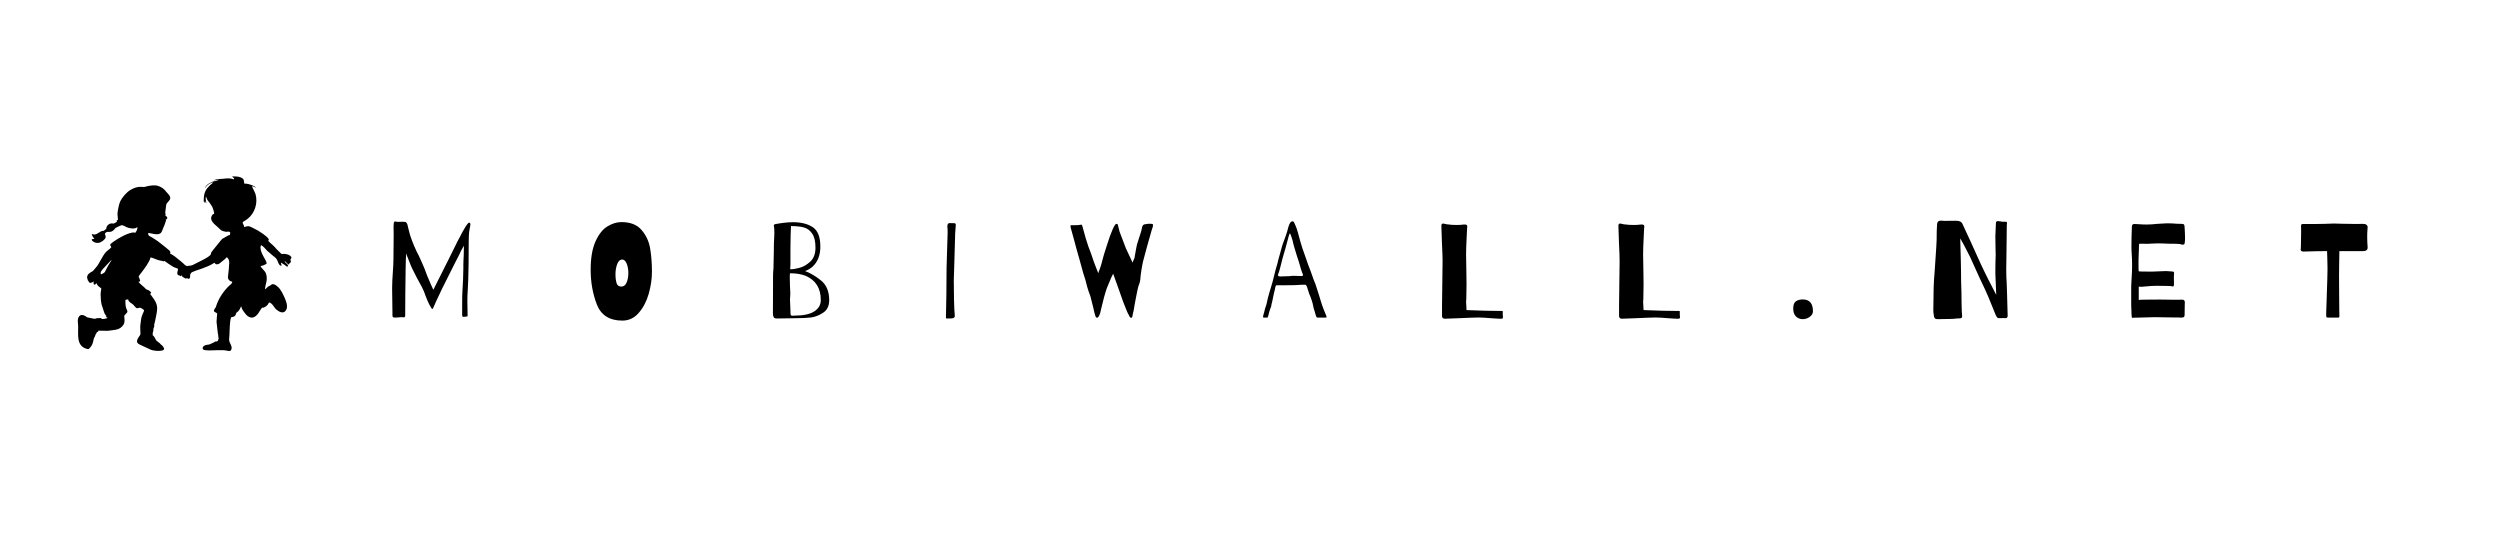 <svg xmlns="http://www.w3.org/2000/svg" xmlns:xlink="http://www.w3.org/1999/xlink" width="470" zoomAndPan="magnify" viewBox="0 0 352.5 78" height="104" preserveAspectRatio="xMidYMid meet" version="1.0"><defs><g/><clipPath id="10c4d545f0"><path d="M 10.645 24.859 L 41.352 24.859 L 41.352 49.574 L 10.645 49.574 Z M 10.645 24.859 " clip-rule="nonzero"/></clipPath></defs><g clip-path="url(#10c4d545f0)"><path fill="#000000" d="M 14.898 44.59 C 14.93 44.707 15.031 44.758 15.148 44.785 L 15.148 44.844 C 14.852 44.922 14.801 44.98 14.418 44.98 C 14.219 44.98 14.523 44.777 13.703 44.863 C 13.309 44.914 13.617 45.039 12.883 44.863 C 12.547 44.777 12.312 44.785 12.199 44.695 C 12.141 44.637 12.133 44.617 12.043 44.57 C 11.262 44.098 10.879 44.738 10.984 45.512 C 11.145 46.613 10.648 48.352 11.805 49.012 C 11.973 49.117 12.27 49.219 12.488 49.219 C 12.508 49.219 12.695 49.02 12.734 48.98 C 13.191 48.441 13.121 47.918 13.301 47.578 C 13.328 47.516 13.367 47.469 13.398 47.41 C 13.477 47.242 13.418 47.223 13.547 47.055 C 13.742 46.82 13.516 46.926 13.785 46.781 C 13.863 46.73 13.863 46.742 13.875 46.621 C 14.309 46.621 14.633 46.652 15.098 46.641 C 15.266 46.641 15.523 46.613 15.691 46.582 C 15.871 46.555 16.066 46.535 16.258 46.504 C 16.68 46.426 16.957 46.297 17.223 46.023 L 17.441 45.738 C 17.59 45.453 17.578 45.051 17.531 44.738 C 17.5 44.57 17.492 44.539 17.598 44.422 C 18.164 43.84 17.965 44 17.77 43.371 C 17.68 43.086 17.68 42.664 17.68 42.359 C 17.68 42.23 17.926 42.219 18.074 42.219 C 18.086 42.457 18.352 42.664 18.52 42.762 C 18.797 42.918 18.844 43.047 19.043 43.25 C 19.113 43.32 19.23 43.457 19.32 43.469 C 19.398 43.48 19.637 43.379 19.715 43.379 C 19.844 43.391 20.316 43.656 20.316 43.793 C 20.316 43.961 19.941 44.363 19.863 45.258 L 19.785 45.895 C 19.773 45.977 19.773 46.051 19.773 46.141 C 19.773 46.477 19.805 46.742 19.805 47.094 C 19.805 47.289 19.32 47.703 19.32 48.117 C 19.32 48.422 19.578 48.527 19.797 48.629 L 21.148 49.258 C 21.594 49.48 22.383 49.531 22.891 49.422 C 23.016 49.395 23.078 49.336 23.129 49.238 C 23.176 49.117 23.098 49.051 23.047 48.953 C 22.918 48.695 22.691 48.629 22.516 48.383 L 22.375 48.293 C 22.266 48.215 22.324 48.207 22.219 48.145 C 22.188 48.125 22.207 48.145 22.137 48.105 C 21.941 47.98 21.773 47.352 21.535 47.289 C 21.535 47.016 21.504 46.969 21.594 46.73 C 21.625 46.672 21.625 46.633 21.625 46.535 C 21.625 46.113 21.711 46.258 21.754 46.012 C 21.781 45.867 21.734 45.965 21.734 45.828 C 21.734 45.73 21.852 45.375 21.871 45.258 C 21.922 45.051 21.949 44.852 21.988 44.668 C 22.258 43.391 22.285 42.938 21.484 41.867 L 21.168 41.453 C 21.219 41.387 21.309 41.328 21.309 41.258 C 21.309 41.199 21.18 41.121 21.121 41.051 C 20.93 40.855 20.727 40.875 20.586 40.766 C 20.547 40.727 20.438 40.598 20.379 40.551 C 20.191 40.355 19.625 39.93 19.52 39.734 C 19.605 39.715 19.707 39.688 19.773 39.645 C 19.754 39.539 19.727 39.43 19.684 39.32 C 19.5 38.871 19.457 39.078 19.992 38.367 C 20.387 37.84 21.082 36.934 21.227 36.297 C 21.398 36.297 21.852 36.512 22.109 36.602 C 22.258 36.648 22.402 36.707 22.574 36.738 C 22.699 36.758 22.699 36.746 22.812 36.777 C 23.098 36.875 22.957 36.855 23.215 36.805 L 23.641 37.109 C 23.719 37.16 23.781 37.199 23.859 37.258 C 24.164 37.484 24.461 37.672 24.828 37.789 C 24.926 37.828 25.016 37.879 25.113 37.898 C 25.113 38.16 24.816 38.625 25.164 38.809 C 25.242 38.852 25.234 38.82 25.32 38.852 C 25.398 38.879 25.391 38.898 25.449 38.949 C 25.469 38.93 25.488 38.93 25.52 38.898 C 25.578 38.859 25.551 38.852 25.629 38.832 C 25.727 39.035 25.598 38.949 25.867 39.105 C 25.926 39.137 26.145 39.285 26.191 39.285 C 26.27 39.285 26.281 39.223 26.359 39.223 C 26.418 39.223 26.488 39.312 26.586 39.312 C 26.785 39.312 26.812 39.066 26.812 38.918 C 26.812 38.77 26.766 38.852 26.836 38.684 C 26.875 38.594 26.902 38.527 26.961 38.469 C 27.16 38.27 28.121 38.004 28.426 37.887 C 28.891 37.711 29.633 37.438 30.047 37.16 C 30.125 37.109 30.156 37.062 30.273 37.055 C 30.375 37.395 30.809 37.27 30.977 37.129 L 31.789 36.473 C 31.914 36.316 31.965 36.137 32.184 36.492 C 32.312 36.707 32.32 36.805 32.32 37.055 C 32.32 37.387 32.203 38.605 32.145 39.016 C 32.086 39.352 32.391 39.695 32.746 39.707 C 32.746 39.852 32.688 39.902 32.637 39.988 C 32.539 40.156 32.539 40.078 32.41 40.195 C 31.559 40.973 30.77 42.133 30.453 43.242 C 30.395 43.449 30.164 43.578 30.164 43.82 C 30.164 44.039 30.621 44.078 30.621 44.246 C 30.621 44.441 30.531 44.98 30.531 45.375 L 30.711 46.977 C 30.77 47.203 30.777 47.281 30.789 47.527 C 30.789 47.691 30.82 47.645 30.848 47.773 C 30.699 47.832 30.809 47.918 30.758 48 C 30.691 48.098 30.66 48.098 30.562 48.145 C 30.297 48.105 30.414 48.188 29.91 48.391 C 29.77 48.441 29.652 48.527 29.512 48.57 C 29.395 48.609 29.176 48.598 29.027 48.648 C 28.438 48.812 28.395 49.383 29.027 49.383 C 29.238 49.383 29.367 49.414 29.602 49.414 C 29.703 49.414 29.703 49.383 29.789 49.395 C 30.098 49.414 30.117 49.383 30.422 49.383 C 30.91 49.383 31.43 49.344 31.906 49.422 C 32.105 49.461 32.422 49.582 32.566 49.375 C 32.766 49.078 32.617 48.727 32.469 48.441 C 32.191 47.891 32.352 47.691 32.352 47.152 C 32.352 46.801 32.422 45.238 32.52 44.953 C 32.656 44.539 32.648 44.797 32.996 44.629 C 33.199 44.531 33.25 44.344 33.312 44.156 C 33.359 44 33.488 44.039 33.707 43.754 C 33.773 43.664 33.941 43.34 33.973 43.23 L 34.023 43.23 C 34.07 43.418 34.141 43.617 34.238 43.754 C 34.379 43.969 34.742 44.449 34.922 44.57 C 35.543 45 35.98 44.727 36.387 44.227 C 36.492 44.098 36.879 43.371 37.008 43.371 C 37.188 43.371 37.047 43.438 37.305 43.312 C 37.57 43.176 37.84 42.938 37.918 42.645 C 38.383 42.684 38.668 43.398 38.938 43.625 C 39.312 43.93 39.906 44.312 40.289 43.793 C 40.707 43.25 40.289 42.359 40.082 41.867 C 39.895 41.434 39.715 41.102 39.461 40.746 C 39.281 40.512 38.758 40 38.422 40.07 C 38.234 40.109 38.281 40.148 38.156 40.227 C 37.691 40.492 37.887 40.305 37.504 40.688 C 37.434 40.758 37.492 40.746 37.371 40.777 C 37.371 40.148 37.828 39.469 37.492 38.547 C 37.344 38.133 36.762 37.758 36.75 37.504 C 37.059 37.484 37.363 37.328 37.602 37.168 C 37.59 36.68 36.723 35.766 36.723 34.879 C 36.723 34.734 36.77 34.637 36.859 34.574 C 37.168 34.773 37.422 35.086 37.668 35.352 C 37.711 35.391 37.711 35.402 37.75 35.441 C 37.82 35.5 37.887 35.539 37.957 35.598 C 38.098 35.707 38.215 35.836 38.352 35.949 C 38.609 36.168 38.906 36.324 39.066 36.641 C 39.203 36.906 39.312 37.477 39.676 37.477 C 39.727 37.238 39.617 37.289 39.617 37.023 L 40.191 37.387 C 40.281 37.457 40.391 37.594 40.5 37.594 C 40.578 37.594 40.605 37.516 40.605 37.457 C 40.605 37.355 40.469 37.219 40.398 37.16 L 40.184 36.965 C 40.141 36.914 40.121 36.965 40.152 36.895 C 40.203 36.727 40.566 37.277 40.695 37.309 C 40.777 37.258 40.734 37.23 40.797 37.16 C 40.922 36.992 41.094 37.141 40.953 36.551 C 41.348 36.285 40.836 35.883 40.242 35.812 C 39.539 35.727 39.926 36.051 39.242 35.371 C 39.152 35.285 39.094 35.227 39.016 35.145 C 38.918 35.059 38.887 34.988 38.789 34.891 C 38.629 34.734 38.492 34.566 38.312 34.43 C 38.203 34.348 37.906 34.066 37.828 33.957 C 37.898 33.68 37.977 33.82 37.789 33.574 C 37.668 33.438 37.602 33.387 37.465 33.27 C 37.352 33.172 37.227 33.082 37.117 32.996 L 36.367 32.504 C 36.195 32.414 35.219 31.895 35.102 31.895 C 34.488 31.895 34.715 32.012 34.426 32.012 C 34.426 31.715 34.219 31.629 34.219 31.352 C 34.219 31.266 34.496 31.168 34.566 31.105 L 34.93 30.844 C 35.93 30.047 36.375 28.66 36.039 27.414 C 36.012 27.324 35.98 27.266 35.949 27.168 C 35.852 26.902 35.582 26.48 35.535 26.254 C 35.715 26.254 35.93 26.41 36.07 26.48 C 36 26.223 35.219 25.996 34.961 25.938 C 34.773 25.898 34.695 25.891 34.449 25.891 C 34.34 25.418 34.488 25.27 33.965 25.023 C 33.656 24.879 33.191 24.867 32.746 24.867 C 32.785 25.004 32.836 24.957 32.926 25.062 C 33.016 25.145 33.023 25.191 33.004 25.289 C 32.875 25.281 32.797 25.23 32.668 25.203 C 31.957 25.062 31.641 25.238 31.016 25.23 C 30.828 25.23 30.297 25.289 30.195 25.438 C 30.402 25.426 30.68 25.34 30.879 25.32 C 30.82 25.398 30.711 25.418 30.613 25.445 C 30.453 25.508 30.324 25.555 30.164 25.566 C 30.008 25.574 29.867 25.672 29.73 25.734 C 29.406 25.871 28.949 26.176 28.922 26.559 L 29 26.418 C 29.168 26.098 29.711 25.723 30.078 25.715 C 30 25.82 29.711 26.016 29.594 26.137 C 29.523 26.215 29.465 26.293 29.375 26.371 C 28.852 26.883 28.723 27.531 28.723 28.258 C 28.723 28.406 28.742 28.531 28.832 28.594 C 28.902 28.453 28.801 28.453 28.922 28.367 C 28.941 28.473 29 28.621 29.117 28.648 C 29.027 28.473 28.98 27.953 29.027 27.719 C 29.176 27.922 29.148 28.129 29.406 28.414 C 29.473 28.492 29.512 28.543 29.574 28.621 L 29.867 29.062 C 30 29.238 30.195 29.906 30.195 30.086 C 30.195 30.176 30.176 30.145 30.105 30.176 C 30.027 30.215 29.957 30.262 29.91 30.34 C 29.613 30.824 29.84 31.195 30.176 31.551 L 30.797 32.109 C 31.035 32.316 31.125 32.512 31.492 32.602 C 31.602 32.629 31.855 32.699 32.004 32.68 C 32.32 32.641 32.242 32.621 32.461 32.77 L 32.43 33.055 C 32.391 33.109 32.43 33.121 32.383 33.16 C 32.293 33.121 32.164 33.219 32.074 33.258 C 31.809 33.379 31.609 33.555 31.531 33.574 C 31.363 33.633 31.266 33.75 31.164 33.867 L 30.047 35.246 C 29.684 35.707 29.789 35.586 29.73 35.836 C 29.613 36.238 27.914 36.965 27.465 37.219 C 26.973 37.504 26.863 37.445 26.379 37.504 C 26.152 37.523 25.926 37.18 25.609 36.934 C 25.52 36.867 25.449 36.797 25.359 36.727 C 25.074 36.484 24.305 35.855 24.008 35.785 C 24.008 35.5 24.074 35.469 23.82 35.266 L 23.402 34.918 C 22.938 34.574 22.383 34.066 21.891 33.77 C 21.613 33.613 21.484 33.484 21.168 33.328 C 21.082 33.289 21.012 33.27 20.961 33.172 C 20.902 33.074 20.883 33.004 20.883 32.855 C 21.348 32.855 22.375 33.309 22.75 32.758 C 22.871 32.582 22.988 32.148 23.129 31.895 C 23.254 31.637 23.254 31.5 23.344 31.266 C 23.434 31.098 23.426 31.078 23.355 30.961 C 23.504 30.93 23.582 30.871 23.582 30.703 C 23.582 30.559 23.492 30.539 23.395 30.469 C 23.227 30.352 23.355 30.34 23.355 30.176 C 23.355 30.094 23.293 30.086 23.293 30.008 C 23.293 30.008 23.363 29.398 23.375 29.348 C 23.402 29.184 23.414 28.867 23.473 28.758 C 23.609 28.484 24.008 28.258 24.008 27.914 C 24.008 27.57 23.629 27.285 23.426 27.027 C 23.344 26.941 23.273 26.832 23.195 26.754 C 22.852 26.418 22.324 26.137 21.82 26.137 C 21.328 26.137 20.891 26.203 20.438 26.344 C 20.141 26.43 19.5 26.105 18.352 26.805 C 17.828 27.129 17.203 27.855 16.945 28.406 C 16.77 28.797 16.621 29.586 16.57 30.035 C 16.543 30.32 16.633 30.703 16.633 30.988 C 16.562 31.027 16.531 31.059 16.453 31.078 C 16.461 31.195 16.473 31.168 16.484 31.273 C 16.395 31.332 16.297 31.395 16.188 31.449 C 15.988 31.57 15.969 31.5 15.75 31.5 C 15.453 31.5 15.168 31.695 15.051 31.961 C 15 32.059 14.98 32.148 14.98 32.285 C 14.891 32.336 14.82 32.375 14.742 32.453 C 14.484 32.707 14.625 32.344 13.902 32.828 C 13.262 33.258 13.09 32.984 12.992 33.004 C 12.793 33.035 13.289 33.633 13.309 33.699 C 13.129 33.699 13.07 33.691 12.934 33.73 C 12.945 33.926 13.051 34.016 13.211 34.105 C 13.664 34.359 14.102 34.262 14.477 33.977 C 15.129 33.484 14.852 33.27 14.781 32.965 C 14.82 32.906 14.918 32.777 14.988 32.746 C 15.316 32.582 15.602 32.914 16.137 32.336 C 16.207 32.266 16.188 32.266 16.234 32.207 C 16.297 32.117 16.422 32.09 16.512 32.031 C 16.633 31.973 17.066 31.754 17.137 31.754 C 17.293 31.754 17.422 31.797 17.551 31.875 C 17.66 31.941 17.738 31.98 17.848 32.031 C 18.203 32.18 18.855 32.324 19.23 32.109 C 19.41 32.004 19.398 32.012 19.359 32.238 C 19.301 32.562 19.203 32.609 19.043 32.855 C 18.945 32.816 19.016 32.77 18.895 32.77 C 18.105 32.77 16.641 33.605 16.008 34.074 C 15.879 34.172 15.723 34.27 15.613 34.379 C 15.445 34.555 15.602 34.664 15.691 34.832 C 15.711 34.957 15.098 35.359 14.961 35.508 C 14.375 36.148 14 37.25 13.457 37.797 C 13.289 37.957 13.211 38.16 13.004 38.281 C 12.875 38.348 12.812 38.367 12.695 38.457 C 12.438 38.633 12.281 38.809 12.281 39.145 C 12.281 39.285 12.289 39.184 12.312 39.254 C 12.332 39.32 12.332 39.301 12.352 39.391 C 12.371 39.547 12.359 39.5 12.449 39.598 C 12.457 39.605 12.469 39.625 12.477 39.625 C 12.527 39.707 12.488 39.727 12.559 39.801 C 12.746 40 13.062 39.785 13.219 39.676 C 13.219 39.91 13.09 40.031 13.34 40.156 C 13.527 40.059 13.469 40.02 13.598 39.93 C 13.703 40.168 13.832 40.355 14.07 40.5 C 14.457 40.758 14.188 40.68 14.188 41.57 C 14.188 42.062 14.23 42.516 14.336 42.969 L 14.684 44.039 C 14.762 44.266 14.891 44.461 15.07 44.617 C 15 44.598 14.98 44.59 14.898 44.59 Z M 14.25 38.695 C 14.078 38.359 14.309 38.199 14.516 37.918 C 14.633 37.777 15.664 36.719 15.664 36.688 C 15.762 36.621 15.711 36.66 15.672 36.777 C 15.348 37.277 15.129 37.641 14.871 38.18 C 14.852 38.211 14.812 38.309 14.801 38.34 C 14.742 38.438 14.375 38.664 14.25 38.695 Z M 14.25 38.695 " fill-opacity="1" fill-rule="evenodd"/></g><g fill="#000000" fill-opacity="1"><g transform="translate(54.117, 44.783)"><g><path d="M 1.578 0 C 1.391 0 1.281 -0.039 1.25 -0.125 C 1.219 -0.207 1.207 -0.379 1.219 -0.641 C 1.219 -1.055 1.211 -1.453 1.203 -1.828 L 1.172 -4.156 C 1.172 -4.5 1.18 -4.863 1.203 -5.25 C 1.234 -5.633 1.254 -5.977 1.266 -6.281 C 1.328 -7.188 1.359 -7.82 1.359 -8.188 L 1.391 -11.734 L 1.375 -12.75 C 1.375 -13.188 1.406 -13.438 1.469 -13.5 C 1.508 -13.539 1.555 -13.562 1.609 -13.562 C 1.629 -13.562 1.672 -13.551 1.734 -13.531 C 1.797 -13.508 1.863 -13.5 1.938 -13.5 L 2.531 -13.516 C 2.77 -13.516 2.945 -13.504 3.062 -13.484 C 3.164 -13.441 3.242 -13.348 3.297 -13.203 C 3.348 -13.066 3.391 -12.906 3.422 -12.719 C 3.461 -12.539 3.5 -12.398 3.531 -12.297 C 3.594 -11.953 3.738 -11.477 3.969 -10.875 C 4.195 -10.281 4.422 -9.754 4.641 -9.297 C 4.816 -8.992 5.051 -8.504 5.344 -7.828 C 5.645 -7.16 5.859 -6.633 5.984 -6.25 C 6.055 -6.039 6.16 -5.785 6.297 -5.484 L 6.578 -4.812 L 6.984 -3.922 C 7.348 -4.641 7.609 -5.16 7.766 -5.484 L 9 -7.938 L 9.844 -9.641 C 10.281 -10.547 10.578 -11.129 10.734 -11.391 C 10.973 -11.879 11.223 -12.332 11.484 -12.75 C 11.742 -13.176 11.93 -13.391 12.047 -13.391 C 12.148 -13.391 12.203 -13.305 12.203 -13.141 C 12.203 -12.992 12.172 -12.797 12.109 -12.547 L 12.031 -12.062 C 11.977 -11.727 11.953 -10.223 11.953 -7.547 C 11.953 -6.953 11.938 -6.234 11.906 -5.391 C 11.875 -4.547 11.848 -3.988 11.828 -3.719 C 11.797 -3.383 11.781 -2.898 11.781 -2.266 L 11.812 -0.438 L 11.812 -0.344 C 11.812 -0.188 11.77 -0.125 11.688 -0.156 L 11.656 -0.156 C 11.594 -0.156 11.52 -0.145 11.438 -0.125 C 11.352 -0.113 11.27 -0.109 11.188 -0.109 C 11.133 -0.117 11.098 -0.148 11.078 -0.203 C 11.055 -0.254 11.047 -0.344 11.047 -0.469 L 11.047 -1.578 C 11.047 -2.867 11.062 -3.625 11.094 -3.844 C 11.113 -4.113 11.141 -4.602 11.172 -5.312 C 11.203 -6.031 11.219 -6.609 11.219 -7.047 C 11.207 -7.16 11.211 -7.516 11.234 -8.109 L 11.266 -8.781 L 11.297 -10.141 C 11.211 -10.016 11.141 -9.883 11.078 -9.75 C 10.941 -9.539 10.82 -9.305 10.719 -9.047 L 10.531 -8.672 C 10.312 -8.254 10.062 -7.766 9.781 -7.203 C 9.508 -6.648 9.273 -6.18 9.078 -5.797 C 8.848 -5.336 8.555 -4.754 8.203 -4.047 C 7.859 -3.336 7.594 -2.773 7.406 -2.359 C 7.082 -1.586 6.895 -1.203 6.844 -1.203 C 6.812 -1.203 6.754 -1.266 6.672 -1.391 C 6.598 -1.516 6.551 -1.598 6.531 -1.641 C 6.438 -1.773 6.297 -2.066 6.109 -2.516 C 5.922 -2.961 5.77 -3.359 5.656 -3.703 C 5.582 -3.922 5.254 -4.551 4.672 -5.594 C 4.223 -6.469 3.992 -6.922 3.984 -6.953 C 3.859 -7.211 3.688 -7.633 3.469 -8.219 C 3.332 -8.531 3.227 -8.805 3.156 -9.047 L 3.109 -8.219 L 3.078 -6.938 L 3.031 -3.219 L 3.016 -0.281 C 3.016 -0.164 2.984 -0.094 2.922 -0.062 C 2.859 -0.039 2.781 -0.035 2.688 -0.047 C 2.602 -0.055 2.535 -0.062 2.484 -0.062 L 2.078 -0.031 C 1.848 -0.008 1.68 0 1.578 0 Z M 1.578 0 "/></g></g></g><g fill="#000000" fill-opacity="1"><g transform="translate(82.471, 44.783)"><g><path d="M 5.281 0.422 C 3.477 0.422 2.281 -0.332 1.688 -1.844 C 1.102 -3.363 0.812 -4.992 0.812 -6.734 C 0.812 -8.398 1.039 -9.738 1.5 -10.75 C 1.957 -11.758 2.516 -12.461 3.172 -12.859 C 3.836 -13.266 4.5 -13.469 5.156 -13.469 C 6.406 -13.469 7.344 -13.102 7.969 -12.375 C 8.602 -11.656 9.008 -10.801 9.188 -9.812 C 9.363 -8.82 9.453 -7.707 9.453 -6.469 C 9.453 -5.457 9.301 -4.422 9 -3.359 C 8.695 -2.297 8.227 -1.398 7.594 -0.672 C 6.969 0.055 6.195 0.422 5.281 0.422 Z M 5.125 -4.375 C 5.469 -4.375 5.719 -4.562 5.875 -4.938 C 6.039 -5.312 6.125 -5.766 6.125 -6.297 C 6.125 -6.797 6.047 -7.234 5.891 -7.609 C 5.734 -7.992 5.523 -8.188 5.266 -8.188 C 4.953 -8.188 4.711 -7.969 4.547 -7.531 C 4.391 -7.102 4.312 -6.633 4.312 -6.125 C 4.312 -5.613 4.363 -5.191 4.469 -4.859 C 4.57 -4.535 4.789 -4.375 5.125 -4.375 Z M 5.125 -4.375 "/></g></g></g><g fill="#000000" fill-opacity="1"><g transform="translate(107.81, 44.783)"><g><path d="M 1.703 0.125 C 1.492 0.125 1.352 0.062 1.281 -0.062 C 1.207 -0.188 1.172 -0.359 1.172 -0.578 L 1.188 -4.766 L 1.188 -5.672 C 1.188 -6.148 1.207 -6.586 1.25 -6.984 L 1.297 -9.281 C 1.297 -9.539 1.301 -9.93 1.312 -10.453 C 1.332 -10.973 1.348 -11.305 1.359 -11.453 C 1.367 -11.547 1.375 -11.719 1.375 -11.969 C 1.375 -12.414 1.352 -12.734 1.312 -12.922 C 1.301 -12.941 1.297 -12.973 1.297 -13.016 C 1.297 -13.086 1.367 -13.145 1.516 -13.188 C 1.641 -13.219 1.969 -13.27 2.5 -13.344 C 3.039 -13.414 3.535 -13.453 3.984 -13.453 C 5.172 -13.453 6.113 -13.211 6.812 -12.734 C 7.508 -12.254 7.859 -11.348 7.859 -10.016 C 7.859 -8.805 7.492 -7.863 6.766 -7.188 C 6.441 -6.906 6.086 -6.695 5.703 -6.562 C 6.43 -6.301 7.18 -5.859 7.953 -5.234 C 8.723 -4.609 9.109 -3.68 9.109 -2.453 C 9.109 -1.648 8.82 -1.062 8.25 -0.688 C 7.676 -0.312 7.098 -0.086 6.516 -0.016 C 5.93 0.047 5.316 0.078 4.672 0.078 L 2.844 0.109 Z M 3.734 -6.812 C 3.984 -6.812 4.375 -6.879 4.906 -7.016 C 5.438 -7.148 5.945 -7.441 6.438 -7.891 C 6.926 -8.348 7.172 -9.004 7.172 -9.859 C 7.172 -10.766 7.008 -11.438 6.688 -11.875 C 6.375 -12.32 5.984 -12.602 5.516 -12.719 C 5.047 -12.844 4.445 -12.906 3.719 -12.906 L 3.672 -11.688 C 3.648 -10.781 3.641 -10.109 3.641 -9.672 L 3.641 -7.531 C 3.641 -7.406 3.633 -7.289 3.625 -7.188 C 3.613 -7.094 3.609 -7.023 3.609 -6.984 C 3.609 -6.898 3.613 -6.848 3.625 -6.828 C 3.633 -6.816 3.672 -6.812 3.734 -6.812 Z M 4.219 -0.281 C 5.457 -0.281 6.383 -0.477 7 -0.875 C 7.613 -1.27 7.922 -1.801 7.922 -2.469 C 7.922 -4.156 7.195 -5.301 5.75 -5.906 C 5.113 -6.145 4.391 -6.258 3.578 -6.25 C 3.566 -6.207 3.562 -6.156 3.562 -6.094 C 3.551 -6.031 3.547 -5.883 3.547 -5.656 L 3.578 -4.453 L 3.625 -3.438 C 3.625 -3.258 3.617 -3.133 3.609 -3.062 L 3.578 -2.562 L 3.625 -1.453 L 3.656 -0.578 C 3.656 -0.43 3.68 -0.344 3.734 -0.312 C 3.797 -0.281 3.879 -0.266 3.984 -0.266 C 4.098 -0.273 4.176 -0.281 4.219 -0.281 Z M 4.219 -0.281 "/></g></g></g><g fill="#000000" fill-opacity="1"><g transform="translate(132.546, 44.783)"><g><path d="M 1.297 0.125 C 1.242 0.125 1.164 0.125 1.062 0.125 C 0.957 0.125 0.891 0.113 0.859 0.094 C 0.836 0.07 0.828 0.02 0.828 -0.062 L 0.844 -0.656 L 0.891 -3.125 L 0.922 -7.094 C 0.922 -7.469 0.945 -8.32 1 -9.656 C 1.008 -9.969 1.023 -10.477 1.047 -11.188 C 1.078 -11.906 1.082 -12.328 1.062 -12.453 L 1.031 -12.844 C 1.031 -13.164 1.133 -13.328 1.344 -13.328 L 2.031 -13.312 C 2.156 -13.312 2.219 -13.223 2.219 -13.047 C 2.219 -12.984 2.211 -12.91 2.203 -12.828 C 2.191 -12.754 2.188 -12.676 2.188 -12.594 C 2.145 -12.32 2.113 -11.613 2.094 -10.469 C 2.094 -10.113 2.066 -9.219 2.016 -7.781 C 1.961 -6.406 1.938 -5.566 1.938 -5.266 C 1.938 -4.535 1.945 -3.613 1.969 -2.5 C 2 -1.383 2.031 -0.723 2.062 -0.516 C 2.07 -0.43 2.078 -0.344 2.078 -0.25 C 2.078 -0.156 2.062 -0.086 2.031 -0.047 C 2 -0.016 1.953 0.02 1.891 0.062 C 1.805 0.102 1.609 0.125 1.297 0.125 Z M 1.297 0.125 "/></g></g></g><g fill="#000000" fill-opacity="1"><g transform="translate(150.518, 44.783)"><g><path d="M 4.203 0.016 C 4.117 0.016 4.051 -0.016 4 -0.078 C 3.957 -0.141 3.922 -0.238 3.891 -0.375 C 3.836 -0.477 3.75 -0.836 3.625 -1.453 C 3.57 -1.648 3.492 -1.953 3.391 -2.359 C 3.297 -2.773 3.223 -3.047 3.172 -3.172 C 3.055 -3.441 2.922 -3.844 2.766 -4.375 C 2.617 -4.914 2.535 -5.238 2.516 -5.344 C 2.41 -5.582 2.117 -6.594 1.641 -8.375 C 1.566 -8.613 1.5 -8.848 1.438 -9.078 C 1.375 -9.316 1.316 -9.52 1.266 -9.688 L 0.906 -11.031 L 0.484 -12.562 C 0.441 -12.727 0.422 -12.852 0.422 -12.938 C 0.422 -12.977 0.43 -13.004 0.453 -13.016 C 0.473 -13.023 0.504 -13.031 0.547 -13.031 L 1.125 -13.031 C 1.344 -13.031 1.492 -13.035 1.578 -13.047 L 1.797 -13.094 C 1.922 -13.125 2.004 -13.102 2.047 -13.031 C 2.086 -12.957 2.133 -12.801 2.188 -12.562 C 2.207 -12.457 2.332 -12.008 2.562 -11.219 C 2.789 -10.438 3.055 -9.672 3.359 -8.922 C 3.598 -8.18 3.816 -7.566 4.016 -7.078 L 4.344 -6.25 L 4.406 -6.484 L 4.609 -7.016 C 4.691 -7.234 4.836 -7.75 5.047 -8.562 L 5.188 -9.047 C 5.238 -9.234 5.352 -9.594 5.531 -10.125 C 5.707 -10.656 5.844 -11.066 5.938 -11.359 C 6 -11.492 6.078 -11.695 6.172 -11.969 C 6.492 -12.801 6.734 -13.219 6.891 -13.219 C 6.973 -13.219 7.023 -13.203 7.047 -13.172 C 7.078 -13.148 7.098 -13.109 7.109 -13.047 C 7.117 -12.984 7.129 -12.938 7.141 -12.906 C 7.172 -12.801 7.203 -12.68 7.234 -12.547 C 7.273 -12.422 7.312 -12.273 7.344 -12.109 C 7.844 -10.797 8.141 -10.016 8.234 -9.766 L 8.828 -8.5 L 9.172 -7.75 C 9.191 -7.82 9.211 -7.879 9.234 -7.922 L 9.438 -8.391 C 9.457 -8.461 9.504 -8.723 9.578 -9.172 C 9.672 -9.723 9.75 -10.117 9.812 -10.359 C 9.875 -10.598 9.984 -10.941 10.141 -11.391 C 10.328 -11.941 10.438 -12.312 10.469 -12.5 C 10.52 -12.938 10.672 -13.156 10.922 -13.156 C 11.117 -13.207 11.344 -13.234 11.594 -13.234 C 11.719 -13.234 11.801 -13.227 11.844 -13.219 C 11.988 -13.219 12.062 -13.16 12.062 -13.047 L 12.031 -12.828 L 11.859 -12.297 C 11.773 -11.953 11.703 -11.691 11.641 -11.516 C 11.578 -11.297 11.5 -11.023 11.406 -10.703 C 11.32 -10.391 11.234 -10.07 11.141 -9.75 C 10.953 -9.008 10.789 -8.406 10.656 -7.938 C 10.582 -7.633 10.5 -7.191 10.406 -6.609 C 10.32 -6.023 10.281 -5.68 10.281 -5.578 C 10.281 -5.273 10.191 -4.91 10.016 -4.484 C 9.953 -4.297 9.859 -3.879 9.734 -3.234 C 9.609 -2.598 9.523 -2.164 9.484 -1.938 C 9.359 -1.113 9.27 -0.656 9.219 -0.562 C 9.207 -0.488 9.191 -0.395 9.172 -0.281 C 9.148 -0.176 9.129 -0.098 9.109 -0.047 C 9.098 -0.004 9.07 0.016 9.031 0.016 C 8.926 0.016 8.852 -0.004 8.812 -0.047 C 8.77 -0.098 8.711 -0.207 8.641 -0.375 C 8.535 -0.5 8.273 -1.109 7.859 -2.203 C 7.773 -2.43 7.516 -3.164 7.078 -4.406 C 6.992 -4.676 6.863 -5.035 6.688 -5.484 L 6.438 -6.188 L 6.172 -5.656 C 6.047 -5.383 5.852 -4.922 5.594 -4.266 L 5.453 -3.891 C 5.297 -3.441 5.055 -2.539 4.734 -1.188 L 4.609 -0.641 C 4.566 -0.492 4.504 -0.348 4.422 -0.203 C 4.336 -0.055 4.266 0.016 4.203 0.016 Z M 4.203 0.016 "/></g></g></g><g fill="#000000" fill-opacity="1"><g transform="translate(178.005, 44.783)"><g><path d="M 0.203 0 C 0.086 0 0.055 -0.082 0.109 -0.25 C 0.109 -0.281 0.113 -0.312 0.125 -0.344 C 0.125 -0.363 0.129 -0.391 0.141 -0.422 C 0.16 -0.461 0.18 -0.523 0.203 -0.609 L 0.375 -1.297 C 0.406 -1.379 0.453 -1.516 0.516 -1.703 C 0.578 -1.891 0.617 -2.062 0.641 -2.219 C 0.703 -2.52 0.82 -2.984 1 -3.609 L 1.156 -4.125 C 1.395 -4.906 1.547 -5.453 1.609 -5.766 L 1.859 -6.766 C 1.992 -7.18 2.07 -7.445 2.094 -7.562 C 2.176 -7.938 2.301 -8.41 2.469 -8.984 L 2.609 -9.5 L 2.719 -9.906 C 2.844 -10.332 2.945 -10.641 3.031 -10.828 C 3.062 -10.898 3.156 -11.16 3.312 -11.609 C 3.469 -12.055 3.57 -12.41 3.625 -12.672 C 3.707 -12.973 3.797 -13.195 3.891 -13.344 C 3.984 -13.5 4.113 -13.578 4.281 -13.578 C 4.344 -13.578 4.406 -13.52 4.469 -13.406 C 4.531 -13.289 4.594 -13.148 4.656 -12.984 C 4.719 -12.828 4.766 -12.711 4.797 -12.641 C 4.891 -12.398 5.062 -11.801 5.312 -10.844 L 5.469 -10.312 C 5.477 -10.219 5.688 -9.602 6.094 -8.469 L 6.453 -7.438 L 6.797 -6.547 C 7.141 -5.547 7.363 -4.941 7.469 -4.734 C 7.906 -3.398 8.16 -2.594 8.234 -2.312 C 8.328 -1.988 8.469 -1.582 8.656 -1.094 C 8.852 -0.602 8.969 -0.328 9 -0.266 C 9.031 -0.172 9.047 -0.109 9.047 -0.078 C 9.047 -0.023 8.977 0 8.844 0 L 7.781 0 C 7.738 0 7.703 -0.008 7.672 -0.031 C 7.641 -0.051 7.609 -0.098 7.578 -0.172 C 7.523 -0.305 7.457 -0.531 7.375 -0.844 C 7.258 -1.156 7.18 -1.441 7.141 -1.703 C 7.109 -1.891 7.051 -2.113 6.969 -2.375 C 6.883 -2.633 6.812 -2.836 6.75 -2.984 C 6.633 -3.223 6.535 -3.492 6.453 -3.797 L 6.281 -4.344 C 6.219 -4.477 6.172 -4.562 6.141 -4.594 C 6.109 -4.625 6.055 -4.641 5.984 -4.641 C 5.711 -4.641 5.516 -4.633 5.391 -4.625 L 4.578 -4.578 C 4.484 -4.566 4.02 -4.562 3.188 -4.562 L 2 -4.562 C 1.926 -4.562 1.867 -4.492 1.828 -4.359 L 1.797 -4.172 L 1.719 -3.812 C 1.688 -3.738 1.602 -3.375 1.469 -2.719 C 1.438 -2.5 1.375 -2.223 1.281 -1.891 C 1.258 -1.641 1.203 -1.43 1.109 -1.266 C 1.086 -1.223 1.055 -1.133 1.016 -1 C 0.984 -0.863 0.953 -0.75 0.922 -0.656 C 0.891 -0.562 0.848 -0.398 0.797 -0.172 C 0.773 -0.16 0.758 -0.129 0.75 -0.078 C 0.738 -0.035 0.719 -0.008 0.688 0 C 0.664 0 0.629 0 0.578 0 Z M 3.812 -5.844 C 3.957 -5.875 4.172 -5.891 4.453 -5.891 L 5.469 -5.859 C 5.633 -5.859 5.719 -5.906 5.719 -6 C 5.719 -6.062 5.672 -6.195 5.578 -6.406 C 5.504 -6.594 5.395 -6.945 5.25 -7.469 C 5.133 -7.883 5.02 -8.242 4.906 -8.547 C 4.781 -8.922 4.645 -9.363 4.5 -9.875 C 4.352 -10.395 4.27 -10.727 4.25 -10.875 C 4.051 -11.539 3.922 -11.875 3.859 -11.875 C 3.828 -11.875 3.766 -11.707 3.672 -11.375 L 3.562 -10.953 C 3.477 -10.617 3.363 -10.195 3.219 -9.688 C 3.082 -9.176 2.957 -8.742 2.844 -8.391 C 2.77 -8.066 2.664 -7.656 2.531 -7.156 C 2.406 -6.656 2.301 -6.312 2.219 -6.125 C 2.195 -6.051 2.188 -6.008 2.188 -6 C 2.188 -5.906 2.227 -5.848 2.312 -5.828 C 2.395 -5.805 2.473 -5.797 2.547 -5.797 C 2.629 -5.805 2.688 -5.812 2.719 -5.812 Z M 3.812 -5.844 "/></g></g></g><g fill="#000000" fill-opacity="1"><g transform="translate(202.045, 44.783)"><g><path d="M 1.703 0.156 C 1.422 0.156 1.281 0.031 1.281 -0.219 L 1.281 -1.703 L 1.359 -8.016 C 1.359 -8.492 1.328 -9.363 1.266 -10.625 L 1.188 -12.938 C 1.188 -13.156 1.27 -13.266 1.438 -13.266 C 1.5 -13.266 1.602 -13.242 1.75 -13.203 C 1.906 -13.16 2.023 -13.141 2.109 -13.141 C 2.461 -13.086 2.883 -13.062 3.375 -13.062 C 3.719 -13.062 4.039 -13.082 4.344 -13.125 C 4.531 -13.145 4.66 -13.129 4.734 -13.078 C 4.805 -13.035 4.844 -12.957 4.844 -12.844 C 4.844 -12.758 4.832 -12.664 4.812 -12.562 C 4.801 -12.469 4.797 -12.367 4.797 -12.266 L 4.75 -11.234 C 4.695 -10.203 4.672 -9.43 4.672 -8.922 L 4.719 -6.078 C 4.727 -5.617 4.734 -5.148 4.734 -4.672 L 4.703 -2.625 L 4.672 -2.25 L 4.703 -1.719 L 4.734 -1.062 L 7.438 -0.969 L 9.672 -0.938 L 9.719 -0.938 C 9.789 -0.938 9.832 -0.926 9.844 -0.906 C 9.852 -0.883 9.852 -0.848 9.844 -0.797 C 9.844 -0.754 9.844 -0.723 9.844 -0.703 C 9.832 -0.648 9.832 -0.551 9.844 -0.406 C 9.863 -0.27 9.875 -0.145 9.875 -0.031 C 9.875 0.051 9.844 0.102 9.781 0.125 C 9.719 0.156 9.641 0.164 9.547 0.156 C 9.453 0.156 9.379 0.156 9.328 0.156 L 8.328 0.094 C 7.453 0.02 6.832 -0.016 6.469 -0.016 C 6.062 -0.016 5.039 0.02 3.406 0.094 Z M 1.703 0.156 "/></g></g></g><g fill="#000000" fill-opacity="1"><g transform="translate(227.007, 44.783)"><g><path d="M 1.703 0.156 C 1.422 0.156 1.281 0.031 1.281 -0.219 L 1.281 -1.703 L 1.359 -8.016 C 1.359 -8.492 1.328 -9.363 1.266 -10.625 L 1.188 -12.938 C 1.188 -13.156 1.27 -13.266 1.438 -13.266 C 1.5 -13.266 1.602 -13.242 1.75 -13.203 C 1.906 -13.16 2.023 -13.141 2.109 -13.141 C 2.461 -13.086 2.883 -13.062 3.375 -13.062 C 3.719 -13.062 4.039 -13.082 4.344 -13.125 C 4.531 -13.145 4.66 -13.129 4.734 -13.078 C 4.805 -13.035 4.844 -12.957 4.844 -12.844 C 4.844 -12.758 4.832 -12.664 4.812 -12.562 C 4.801 -12.469 4.797 -12.367 4.797 -12.266 L 4.75 -11.234 C 4.695 -10.203 4.672 -9.43 4.672 -8.922 L 4.719 -6.078 C 4.727 -5.617 4.734 -5.148 4.734 -4.672 L 4.703 -2.625 L 4.672 -2.25 L 4.703 -1.719 L 4.734 -1.062 L 7.438 -0.969 L 9.672 -0.938 L 9.719 -0.938 C 9.789 -0.938 9.832 -0.926 9.844 -0.906 C 9.852 -0.883 9.852 -0.848 9.844 -0.797 C 9.844 -0.754 9.844 -0.723 9.844 -0.703 C 9.832 -0.648 9.832 -0.551 9.844 -0.406 C 9.863 -0.27 9.875 -0.145 9.875 -0.031 C 9.875 0.051 9.844 0.102 9.781 0.125 C 9.719 0.156 9.641 0.164 9.547 0.156 C 9.453 0.156 9.379 0.156 9.328 0.156 L 8.328 0.094 C 7.453 0.02 6.832 -0.016 6.469 -0.016 C 6.062 -0.016 5.039 0.02 3.406 0.094 Z M 1.703 0.156 "/></g></g></g><g fill="#000000" fill-opacity="1"><g transform="translate(251.969, 44.783)"><g><path d="M 2.219 0.219 C 1.844 0.219 1.523 0.094 1.266 -0.156 C 1.004 -0.414 0.875 -0.789 0.875 -1.281 C 0.875 -1.781 1 -2.117 1.25 -2.297 C 1.508 -2.473 1.832 -2.562 2.219 -2.562 C 3.176 -2.562 3.656 -2.004 3.656 -0.891 C 3.656 -0.586 3.504 -0.328 3.203 -0.109 C 2.91 0.109 2.582 0.219 2.219 0.219 Z M 2.219 0.219 "/></g></g></g><g fill="#000000" fill-opacity="1"><g transform="translate(271.487, 44.783)"><g><path d="M 1.719 0.219 C 1.531 0.219 1.406 0.18 1.344 0.109 C 1.281 0.047 1.238 -0.023 1.219 -0.109 C 1.207 -0.203 1.195 -0.266 1.188 -0.297 C 1.133 -0.523 1.109 -0.801 1.109 -1.125 C 1.109 -1.426 1.113 -1.688 1.125 -1.906 C 1.125 -2.562 1.133 -3.32 1.156 -4.188 C 1.188 -5.062 1.223 -5.691 1.266 -6.078 L 1.359 -7.406 C 1.504 -9.5 1.578 -10.676 1.578 -10.938 C 1.578 -11.926 1.598 -12.664 1.641 -13.156 C 1.66 -13.5 1.836 -13.672 2.172 -13.672 C 2.266 -13.672 2.352 -13.664 2.438 -13.656 C 2.531 -13.645 2.602 -13.641 2.656 -13.641 L 4.266 -13.656 C 4.535 -13.656 4.738 -13.625 4.875 -13.562 C 5.008 -13.508 5.113 -13.414 5.188 -13.281 C 5.312 -13.008 5.469 -12.672 5.656 -12.266 L 6.359 -10.75 L 7.234 -8.812 C 7.398 -8.457 7.613 -7.988 7.875 -7.406 C 8.145 -6.832 8.336 -6.43 8.453 -6.203 C 8.66 -5.766 8.797 -5.492 8.859 -5.391 L 9.391 -4.359 L 9.984 -3.203 L 9.938 -4.297 L 9.859 -6.141 L 9.859 -6.719 C 9.859 -7.406 9.875 -8.102 9.906 -8.812 C 9.906 -9.332 9.895 -9.758 9.875 -10.094 L 9.859 -11.516 L 9.938 -13.328 C 9.938 -13.516 10.031 -13.609 10.219 -13.609 C 10.281 -13.609 10.406 -13.594 10.594 -13.562 C 10.707 -13.531 10.828 -13.516 10.953 -13.516 C 11.078 -13.516 11.18 -13.516 11.266 -13.516 C 11.359 -13.516 11.422 -13.504 11.453 -13.484 C 11.484 -13.461 11.5 -13.422 11.5 -13.359 C 11.5 -13.305 11.492 -13.25 11.484 -13.188 C 11.473 -13.125 11.469 -13.051 11.469 -12.969 L 11.453 -11.359 L 11.406 -7.547 L 11.391 -7 C 11.391 -6.57 11.395 -6.18 11.406 -5.828 C 11.414 -5.473 11.43 -5.18 11.453 -4.953 C 11.484 -4.422 11.5 -3.973 11.5 -3.609 C 11.5 -3.648 11.52 -2.898 11.562 -1.359 L 11.594 -0.297 L 11.594 -0.266 C 11.594 -0.016 11.473 0.098 11.234 0.078 C 11.203 0.066 11.129 0.062 11.016 0.062 L 10.469 0.078 L 10.359 0.078 C 10.266 0.078 10.195 0.055 10.156 0.016 C 10.113 -0.016 10.039 -0.117 9.938 -0.297 C 9.895 -0.391 9.844 -0.516 9.781 -0.672 C 9.719 -0.836 9.645 -1.02 9.562 -1.219 C 9.02 -2.582 8.629 -3.508 8.391 -4 C 8.117 -4.531 7.422 -6.047 6.297 -8.547 C 6.047 -9.055 5.766 -9.602 5.453 -10.188 L 4.906 -11.172 L 4.953 -9.375 L 4.984 -8.266 C 5.004 -7.43 5.016 -6.883 5.016 -6.625 C 5.016 -5.594 5.035 -4.555 5.078 -3.516 L 5.094 -2.031 C 5.094 -1.77 5.102 -1.391 5.125 -0.891 L 5.172 -0.219 L 5.172 -0.188 C 5.172 -0.062 5.141 0.016 5.078 0.047 C 5.016 0.086 4.926 0.109 4.812 0.109 L 4.391 0.125 C 4.129 0.164 3.848 0.188 3.547 0.188 C 3.191 0.188 2.898 0.191 2.672 0.203 Z M 1.719 0.219 "/></g></g></g><g fill="#000000" fill-opacity="1"><g transform="translate(299.313, 44.783)"><g><path d="M 1.391 0.031 C 1.316 0.031 1.273 0.008 1.266 -0.031 C 1.254 -0.07 1.25 -0.156 1.25 -0.281 C 1.227 -0.414 1.219 -0.648 1.219 -0.984 C 1.219 -1.078 1.211 -1.18 1.203 -1.297 C 1.191 -1.422 1.188 -1.586 1.188 -1.797 L 1.188 -4.375 C 1.188 -4.625 1.195 -4.867 1.219 -5.109 C 1.238 -5.348 1.25 -5.523 1.25 -5.641 C 1.289 -6.211 1.312 -6.766 1.312 -7.297 C 1.312 -7.953 1.297 -8.469 1.266 -8.844 C 1.234 -9.27 1.219 -9.66 1.219 -10.016 C 1.219 -10.805 1.238 -11.727 1.281 -12.781 C 1.281 -12.945 1.312 -13.055 1.375 -13.109 C 1.438 -13.172 1.523 -13.203 1.641 -13.203 L 1.922 -13.188 C 2.035 -13.188 2.219 -13.176 2.469 -13.156 C 2.719 -13.133 3.023 -13.125 3.391 -13.125 C 3.805 -13.125 4.297 -13.156 4.859 -13.219 C 5.547 -13.27 6 -13.297 6.219 -13.297 C 6.738 -13.297 7.211 -13.273 7.641 -13.234 L 8.312 -13.219 C 8.477 -13.219 8.586 -13.18 8.641 -13.109 C 8.691 -13.035 8.719 -12.895 8.719 -12.688 C 8.719 -12.57 8.727 -12.379 8.75 -12.109 C 8.77 -11.785 8.781 -11.504 8.781 -11.266 C 8.781 -11.004 8.766 -10.77 8.734 -10.562 C 8.723 -10.375 8.633 -10.281 8.469 -10.281 C 8.414 -10.281 8.344 -10.289 8.25 -10.312 C 8.164 -10.344 8.098 -10.363 8.047 -10.375 C 7.859 -10.406 7.312 -10.422 6.406 -10.422 L 5.703 -10.453 C 5.535 -10.461 5.297 -10.469 4.984 -10.469 C 4.754 -10.469 4.582 -10.461 4.469 -10.453 C 4.094 -10.422 3.758 -10.406 3.469 -10.406 L 2.469 -10.422 C 2.363 -10.422 2.305 -10.398 2.297 -10.359 C 2.285 -10.316 2.281 -10.211 2.281 -10.047 C 2.281 -9.828 2.273 -9.633 2.266 -9.469 C 2.234 -8.969 2.219 -8.555 2.219 -8.234 L 2.219 -7.125 C 2.219 -6.863 2.227 -6.664 2.25 -6.531 C 2.344 -6.508 2.508 -6.5 2.75 -6.5 C 2.969 -6.488 3.41 -6.484 4.078 -6.484 C 4.348 -6.484 4.75 -6.5 5.281 -6.531 C 5.688 -6.551 5.953 -6.562 6.078 -6.562 C 6.254 -6.562 6.426 -6.551 6.594 -6.531 C 6.77 -6.508 6.906 -6.5 7 -6.5 C 7.156 -6.5 7.234 -6.426 7.234 -6.281 C 7.234 -6.227 7.227 -6.156 7.219 -6.062 C 7.207 -5.969 7.203 -5.848 7.203 -5.703 L 7.219 -4.703 C 7.219 -4.586 7.203 -4.504 7.172 -4.453 C 7.148 -4.41 7.109 -4.391 7.047 -4.391 C 7.016 -4.391 6.961 -4.398 6.891 -4.422 C 6.828 -4.441 6.77 -4.453 6.719 -4.453 C 6.602 -4.453 6.391 -4.457 6.078 -4.469 C 5.773 -4.477 5.359 -4.484 4.828 -4.484 C 4.266 -4.484 3.773 -4.457 3.359 -4.406 C 2.941 -4.363 2.691 -4.344 2.609 -4.344 C 2.461 -4.344 2.379 -4.348 2.359 -4.359 C 2.297 -4.359 2.258 -4.363 2.25 -4.375 L 2.25 -2.484 C 2.332 -2.484 2.398 -2.492 2.453 -2.516 L 2.984 -2.531 L 5.203 -2.547 C 5.66 -2.547 6.02 -2.539 6.281 -2.531 L 7.578 -2.516 L 8.375 -2.531 C 8.52 -2.531 8.617 -2.492 8.672 -2.422 C 8.723 -2.348 8.75 -2.25 8.75 -2.125 L 8.734 -1.75 L 8.719 -0.438 C 8.719 -0.227 8.672 -0.102 8.578 -0.062 C 8.492 -0.02 8.367 0 8.203 0 C 8.035 -0.008 7.906 -0.016 7.812 -0.016 C 7.27 -0.016 6.801 -0.02 6.406 -0.031 L 4.484 -0.062 C 4.336 -0.062 3.582 -0.039 2.219 0 L 1.516 0.016 Z M 1.391 0.031 "/></g></g></g><g fill="#000000" fill-opacity="1"><g transform="translate(324.087, 44.783)"><g><path d="M 4.203 0 C 4.055 0 3.969 -0.023 3.938 -0.078 C 3.914 -0.129 3.906 -0.219 3.906 -0.344 C 3.906 -0.477 3.906 -0.578 3.906 -0.641 L 3.984 -2.984 C 4.055 -5.016 4.094 -6.32 4.094 -6.906 C 4.094 -7.227 4.082 -7.719 4.062 -8.375 L 4.031 -9.375 C 3.125 -9.375 2.207 -9.359 1.281 -9.328 L 0.703 -9.312 C 0.535 -9.312 0.422 -9.352 0.359 -9.438 C 0.297 -9.531 0.285 -9.633 0.328 -9.75 L 0.344 -10.219 C 0.363 -10.945 0.375 -11.617 0.375 -12.234 C 0.375 -12.535 0.367 -12.719 0.359 -12.781 L 0.359 -12.922 C 0.359 -13.055 0.383 -13.133 0.438 -13.156 C 0.5 -13.188 0.586 -13.203 0.703 -13.203 L 2.562 -13.203 L 3.625 -13.219 C 4.281 -13.25 4.738 -13.266 5 -13.266 L 6.125 -13.234 C 7.031 -13.211 7.742 -13.203 8.266 -13.203 C 8.641 -13.203 8.883 -13.207 9 -13.219 C 9.27 -13.227 9.461 -13.188 9.578 -13.094 C 9.691 -13 9.75 -12.895 9.75 -12.781 C 9.75 -12.719 9.738 -12.555 9.719 -12.297 C 9.695 -12.035 9.688 -11.707 9.688 -11.312 C 9.688 -10.957 9.707 -10.477 9.75 -9.875 C 9.75 -9.539 9.531 -9.375 9.094 -9.375 L 5.766 -9.375 L 5.734 -7.438 C 5.723 -7.219 5.719 -6.68 5.719 -5.828 C 5.719 -4.941 5.723 -4.082 5.734 -3.25 C 5.742 -2.426 5.75 -1.711 5.75 -1.109 L 5.766 -0.344 L 5.766 -0.25 C 5.766 -0.133 5.75 -0.062 5.719 -0.031 C 5.688 -0.008 5.645 0 5.594 0 C 5.551 0 5.516 0 5.484 0 Z M 4.203 0 "/></g></g></g></svg>